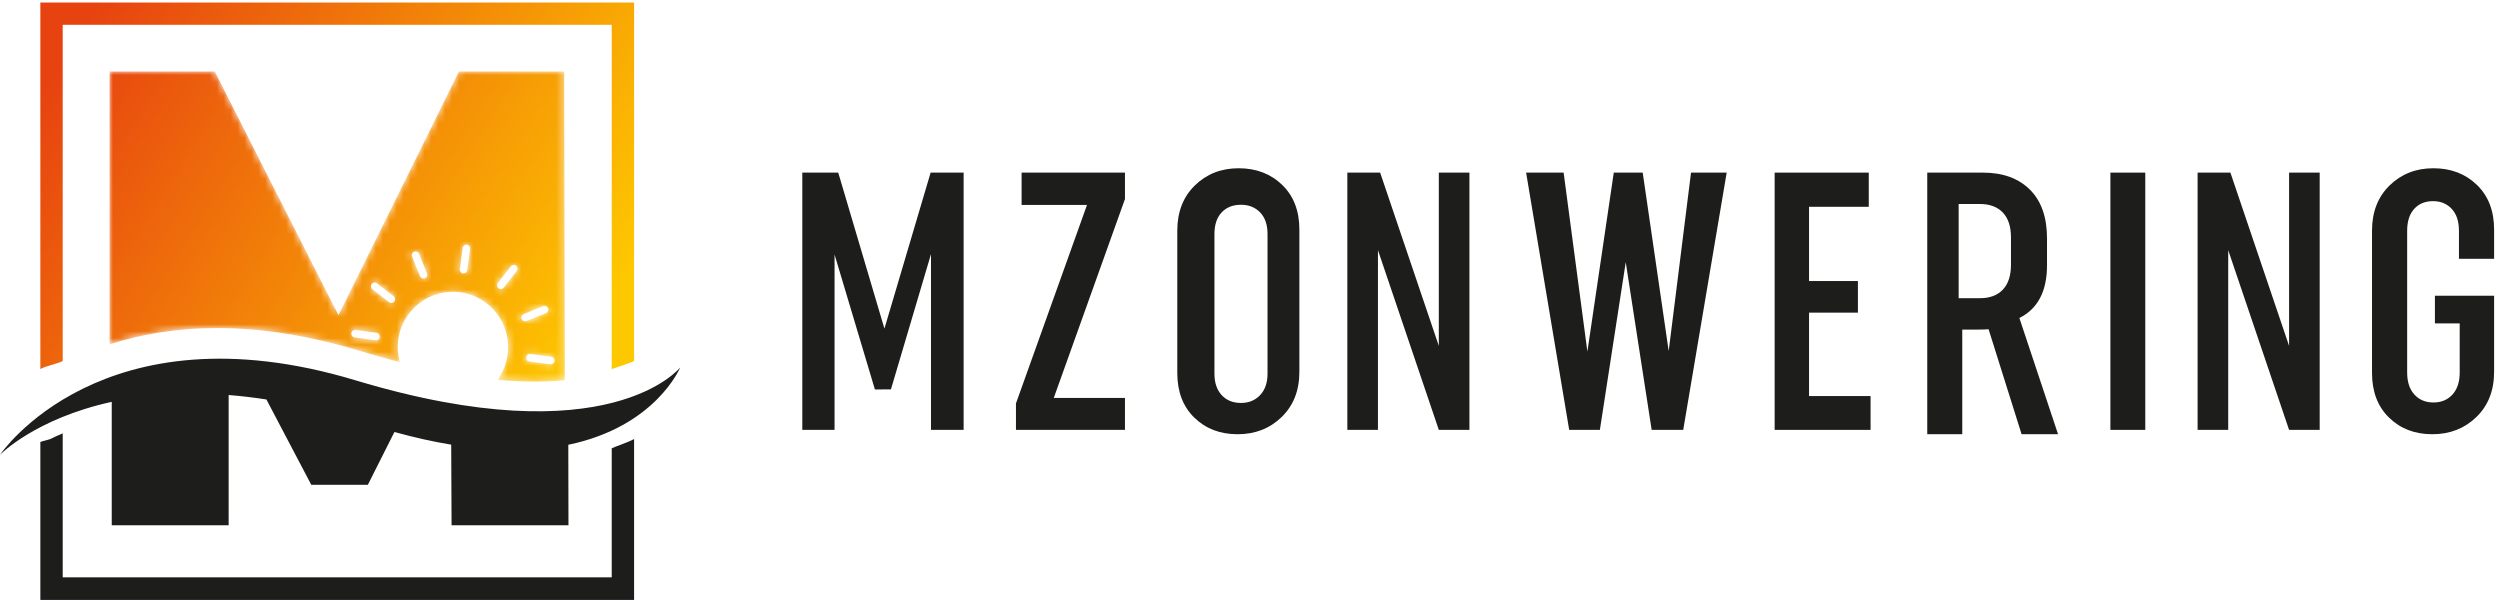 <?xml version="1.0" encoding="UTF-8"?>
<svg width="361px" height="87px" viewBox="0 0 361 87" version="1.1" xmlns="http://www.w3.org/2000/svg" xmlns:xlink="http://www.w3.org/1999/xlink">
    <title>logo-top</title>
    <defs>
        <linearGradient x1="100.983%" y1="69.412%" x2="-1.62%" y2="30.345%" id="linearGradient-1">
            <stop stop-color="#FEC800" offset="0%"></stop>
            <stop stop-color="#E74310" offset="100%"></stop>
        </linearGradient>
        <path d="M50.454,0 L33.061,35.187 L15.199,0 L0,0 L0,39.409 C4.384,37.989 9.55,37.051 15.564,37.051 C15.989,37.051 16.416,37.057 16.844,37.066 L16.844,36.979 L16.889,37.068 C23.069,37.21 29.642,38.34 36.45,40.433 C38.319,41.008 40.143,41.518 41.929,41.979 C41.632,40.928 41.544,39.818 41.695,38.715 C42.294,34.342 46.314,31.283 50.673,31.883 C55.034,32.484 58.083,36.515 57.485,40.888 C57.298,42.254 56.777,43.492 56.016,44.53 C57.864,44.699 59.649,44.788 61.356,44.788 C62.955,44.788 64.417,44.712 65.759,44.581 L65.653,0 L50.454,0 Z M51.044,29.156 C50.749,29.114 50.543,28.842 50.583,28.546 L50.996,25.52 C50.998,25.493 51.001,25.466 51.007,25.44 C51.07,25.145 51.358,24.958 51.651,25.021 C51.944,25.084 52.132,25.373 52.069,25.667 L51.655,28.69 C51.619,28.963 51.385,29.161 51.118,29.161 C51.093,29.161 51.069,29.159 51.044,29.156 Z M44.837,29.556 L43.688,26.729 C43.575,26.452 43.706,26.135 43.982,26.022 C44.257,25.908 44.573,26.04 44.686,26.316 L45.836,29.144 C45.95,29.421 45.818,29.737 45.542,29.851 C45.475,29.879 45.405,29.892 45.337,29.892 C45.124,29.892 44.923,29.765 44.837,29.556 Z M56.17,31.313 C56.169,31.313 56.168,31.313 56.168,31.312 C55.934,31.128 55.893,30.787 56.078,30.552 L57.947,28.139 C58.13,27.903 58.47,27.862 58.705,28.046 C58.94,28.23 58.981,28.57 58.798,28.806 L56.93,31.218 C56.929,31.219 56.928,31.22 56.927,31.221 C56.821,31.357 56.662,31.428 56.502,31.428 C56.386,31.428 56.268,31.391 56.17,31.313 Z M40.364,33.311 L37.958,31.437 C37.723,31.253 37.681,30.913 37.865,30.677 C38.048,30.441 38.388,30.4 38.623,30.584 L41.029,32.457 C41.264,32.642 41.306,32.981 41.122,33.217 C41.015,33.354 40.857,33.426 40.696,33.426 C40.58,33.426 40.462,33.389 40.364,33.311 Z M59.51,35.745 C59.397,35.469 59.528,35.152 59.804,35.038 L62.624,33.883 C62.9,33.769 63.216,33.901 63.329,34.178 C63.443,34.454 63.311,34.771 63.035,34.885 L60.215,36.04 C60.148,36.068 60.078,36.081 60.01,36.081 C59.797,36.081 59.596,35.955 59.51,35.745 Z M38.366,38.807 L35.348,38.393 C35.085,38.336 34.902,38.096 34.919,37.826 C34.938,37.526 35.196,37.298 35.495,37.317 L38.513,37.732 C38.54,37.733 38.566,37.737 38.592,37.742 C38.886,37.805 39.073,38.095 39.01,38.389 C38.956,38.644 38.731,38.82 38.48,38.82 C38.442,38.82 38.404,38.815 38.366,38.807 Z M63.683,42.285 L60.665,41.87 C60.638,41.868 60.611,41.865 60.585,41.859 C60.292,41.796 60.105,41.507 60.168,41.213 C60.23,40.919 60.519,40.731 60.812,40.794 L63.83,41.209 C64.093,41.265 64.275,41.506 64.258,41.775 C64.241,42.064 64.001,42.286 63.717,42.286 C63.706,42.286 63.694,42.285 63.683,42.285 Z" id="path-2"></path>
        <linearGradient x1="113.19%" y1="74.174%" x2="-17.323%" y2="18.562%" id="linearGradient-4">
            <stop stop-color="#FEC800" offset="0%"></stop>
            <stop stop-color="#E74310" offset="100%"></stop>
        </linearGradient>
    </defs>
    <g id="Symbols" stroke="none" stroke-width="1" fill="none" fill-rule="evenodd">
        <g id="Layout-/-Header" transform="translate(-100, -117)">
            <g id="logo-top" transform="translate(100, 118)">
                <g id="Group" transform="translate(115.852, 23.296)" fill="#1D1D1B">
                    <polygon id="Fill-1" points="10.484 31.94 4.658 12.456 4.658 37.778 0 37.778 0 0.63 5.189 0.63 11.859 23.16 18.531 0.63 23.296 0.63 23.296 37.778 18.584 37.778 18.584 12.391 12.798 31.936"></polygon>
                    <polygon id="Fill-2" points="46.593 37.778 30.852 37.778 30.852 33.957 41.11 5.3 31.666 5.3 31.666 0.63 46.593 0.63 46.593 4.444 36.314 33.161 46.593 33.161"></polygon>
                    <path d="M59.514,9.488 L59.514,29.673 C59.514,30.972 59.86,32 60.554,32.754 C61.246,33.51 62.178,33.889 63.347,33.889 C64.477,33.889 65.4,33.51 66.112,32.754 C66.823,32 67.179,30.972 67.179,29.673 L67.179,9.488 C67.179,8.152 66.823,7.116 66.112,6.378 C65.4,5.641 64.477,5.272 63.347,5.272 C62.178,5.272 61.246,5.641 60.554,6.378 C59.86,7.116 59.514,8.152 59.514,9.488 M54.148,29.554 L54.148,9.016 C54.148,6.313 54.993,4.134 56.684,2.482 C58.376,0.828 60.486,0 63.015,0 C65.544,0 67.636,0.8 69.294,2.402 C70.95,4.002 71.778,6.154 71.778,8.856 L71.778,29.394 C71.778,32.096 70.922,34.273 69.212,35.928 C67.504,37.582 65.384,38.407 62.856,38.407 C60.326,38.407 58.243,37.607 56.606,36.008 C54.966,34.408 54.148,32.256 54.148,29.554" id="Fill-3"></path>
                    <polygon id="Fill-4" points="91.913 37.778 83.124 11.829 83.124 37.778 78.704 37.778 78.704 0.63 83.44 0.63 91.913 25.649 91.913 0.63 96.333 0.63 96.333 37.778"></polygon>
                    <polygon id="Fill-5" points="110.739 37.778 104.519 0.63 109.936 0.63 113.367 26.474 117.177 0.63 121.355 0.63 125.107 26.392 128.332 0.63 133.481 0.63 127.206 37.778 122.648 37.778 118.905 13.564 115.171 37.778"></polygon>
                    <polygon id="Fill-6" points="154.259 37.778 140.407 37.778 140.407 0.63 153.998 0.63 153.998 5.565 145.373 5.565 145.373 16.285 152.43 16.285 152.43 20.849 145.373 20.849 145.373 32.895 154.259 32.895"></polygon>
                    <path d="M166.978,5.163 L166.978,18.763 L170.056,18.763 C171.474,18.763 172.574,18.351 173.358,17.527 C174.142,16.702 174.533,15.502 174.533,13.925 L174.533,10.001 C174.533,8.425 174.142,7.224 173.358,6.399 C172.574,5.575 171.474,5.163 170.056,5.163 L166.978,5.163 Z M181.333,38.407 L176.066,38.407 L171.298,23.242 C170.976,23.279 170.459,23.296 169.745,23.296 L167.499,23.296 L167.499,38.407 L162.444,38.407 L162.444,0.63 L170.479,0.63 C173.352,0.63 175.613,1.448 177.263,3.085 C178.911,4.723 179.737,7.07 179.737,10.128 L179.737,14.014 C179.737,17.756 178.407,20.293 175.746,21.623 L181.333,38.407 Z" id="Fill-7"></path>
                    <polygon id="Fill-8" points="188.889 37.778 193.926 37.778 193.926 0.63 188.889 0.63"></polygon>
                    <polygon id="Fill-9" points="214.691 37.778 205.902 11.829 205.902 37.778 201.481 37.778 201.481 0.63 206.218 0.63 214.691 25.649 214.691 0.63 219.111 0.63 219.111 37.778"></polygon>
                    <path d="M235.749,22.406 L235.749,18.404 L244.296,18.404 L244.296,29.394 C244.296,32.096 243.442,34.273 241.732,35.928 C240.022,37.582 237.902,38.407 235.375,38.407 C232.845,38.407 230.762,37.607 229.124,36.007 C227.485,34.408 226.667,32.256 226.667,29.554 L226.667,9.016 C226.667,6.313 227.513,4.134 229.204,2.482 C230.896,0.828 233.006,0 235.535,0 C238.063,0 240.156,0.8 241.812,2.402 C243.468,4.002 244.296,6.154 244.296,8.856 L244.296,13.071 L239.221,13.071 L239.221,9.016 C239.221,7.665 238.874,6.616 238.179,5.869 C237.485,5.121 236.585,4.749 235.483,4.749 C234.341,4.749 233.433,5.121 232.757,5.869 C232.081,6.616 231.742,7.665 231.742,9.016 L231.742,29.5 C231.742,30.852 232.089,31.911 232.784,32.673 C233.478,33.438 234.395,33.821 235.535,33.821 C236.674,33.821 237.593,33.438 238.286,32.673 C238.981,31.911 239.328,30.852 239.328,29.5 L239.328,22.406 L235.749,22.406 Z" id="Fill-10"></path>
                </g>
                <g id="Group" transform="translate(0, -0.63)">
                    <path d="M91.563,0 L5.827,0 L5.827,52.922 C6.583,52.473 8.217,52.193 9.056,51.764 L9.056,3.216 L88.334,3.216 L88.334,52.922 C89.244,52.634 90.875,52.072 91.563,51.764 L91.563,0 Z" id="Fill-21" fill="url(#linearGradient-1)"></path>
                    <g id="Group-26" transform="translate(15.815, 9.953)">
                        <mask id="mask-3" fill="white">
                            <use xlink:href="#path-2"></use>
                        </mask>
                        <g id="Clip-25"></g>
                        <path d="M50.454,0 L33.061,35.187 L15.199,0 L0,0 L0,39.409 C4.384,37.989 9.55,37.051 15.564,37.051 C15.989,37.051 16.416,37.057 16.844,37.066 L16.844,36.979 L16.889,37.068 C23.069,37.21 29.642,38.34 36.45,40.433 C38.319,41.008 40.143,41.518 41.929,41.979 C41.632,40.928 41.544,39.818 41.695,38.715 C42.294,34.342 46.314,31.283 50.673,31.883 C55.034,32.484 58.083,36.515 57.485,40.888 C57.298,42.254 56.777,43.492 56.016,44.53 C57.864,44.699 59.649,44.788 61.356,44.788 C62.955,44.788 64.417,44.712 65.759,44.581 L65.653,0 L50.454,0 Z M51.044,29.156 C50.749,29.114 50.543,28.842 50.583,28.546 L50.996,25.52 C50.998,25.493 51.001,25.466 51.007,25.44 C51.07,25.145 51.358,24.958 51.651,25.021 C51.944,25.084 52.132,25.373 52.069,25.667 L51.655,28.69 C51.619,28.963 51.385,29.161 51.118,29.161 C51.093,29.161 51.069,29.159 51.044,29.156 Z M44.837,29.556 L43.688,26.729 C43.575,26.452 43.706,26.135 43.982,26.022 C44.257,25.908 44.573,26.04 44.686,26.316 L45.836,29.144 C45.95,29.421 45.818,29.737 45.542,29.851 C45.475,29.879 45.405,29.892 45.337,29.892 C45.124,29.892 44.923,29.765 44.837,29.556 Z M56.17,31.313 C56.169,31.313 56.168,31.313 56.168,31.312 C55.934,31.128 55.893,30.787 56.078,30.552 L57.947,28.139 C58.13,27.903 58.47,27.862 58.705,28.046 C58.94,28.23 58.981,28.57 58.798,28.806 L56.93,31.218 C56.929,31.219 56.928,31.22 56.927,31.221 C56.821,31.357 56.662,31.428 56.502,31.428 C56.386,31.428 56.268,31.391 56.17,31.313 Z M40.364,33.311 L37.958,31.437 C37.723,31.253 37.681,30.913 37.865,30.677 C38.048,30.441 38.388,30.4 38.623,30.584 L41.029,32.457 C41.264,32.642 41.306,32.981 41.122,33.217 C41.015,33.354 40.857,33.426 40.696,33.426 C40.58,33.426 40.462,33.389 40.364,33.311 Z M59.51,35.745 C59.397,35.469 59.528,35.152 59.804,35.038 L62.624,33.883 C62.9,33.769 63.216,33.901 63.329,34.178 C63.443,34.454 63.311,34.771 63.035,34.885 L60.215,36.04 C60.148,36.068 60.078,36.081 60.01,36.081 C59.797,36.081 59.596,35.955 59.51,35.745 Z M38.366,38.807 L35.348,38.393 C35.085,38.336 34.902,38.096 34.919,37.826 C34.938,37.526 35.196,37.298 35.495,37.317 L38.513,37.732 C38.54,37.733 38.566,37.737 38.592,37.742 C38.886,37.805 39.073,38.095 39.01,38.389 C38.956,38.644 38.731,38.82 38.48,38.82 C38.442,38.82 38.404,38.815 38.366,38.807 Z M63.683,42.285 L60.665,41.87 C60.638,41.868 60.611,41.865 60.585,41.859 C60.292,41.796 60.105,41.507 60.168,41.213 C60.23,40.919 60.519,40.731 60.812,40.794 L63.83,41.209 C64.093,41.265 64.275,41.506 64.258,41.775 C64.241,42.064 64.001,42.286 63.717,42.286 C63.706,42.286 63.694,42.285 63.683,42.285 Z" id="Fill-24" fill="url(#linearGradient-4)" mask="url(#mask-3)"></path>
                    </g>
                    <path d="M88.334,83 L9.056,83 L9.056,62.206 C8.408,62.482 7.807,62.757 7.263,63.025 C7.055,63.128 6.024,63.348 5.827,63.45 L5.827,86.259 L91.563,86.259 L91.563,63.025 C90.829,63.448 89.197,63.973 88.334,64.361 L88.334,83 Z" id="Fill-27" fill="#1D1D1B"></path>
                    <path d="M98.222,52.685 C98.222,52.685 88.029,65.605 51.348,54.551 C14.666,43.498 0,65.298 0,65.298 C0,65.298 5.078,60.075 16.135,57.658 L16.135,75.477 L33.016,75.477 L33.016,56.671 C34.759,56.81 36.577,57.021 38.469,57.313 L44.95,69.64 L53.115,69.64 L56.955,62.009 C56.954,62.009 56.954,62.009 56.954,62.009 C59.88,62.82 62.61,63.421 65.153,63.839 L65.207,75.477 L82.087,75.477 L82.063,63.856 C94.731,61.219 98.222,52.685 98.222,52.685" id="Fill-28" fill="#1D1D1B"></path>
                </g>
            </g>
        </g>
    </g>
</svg>